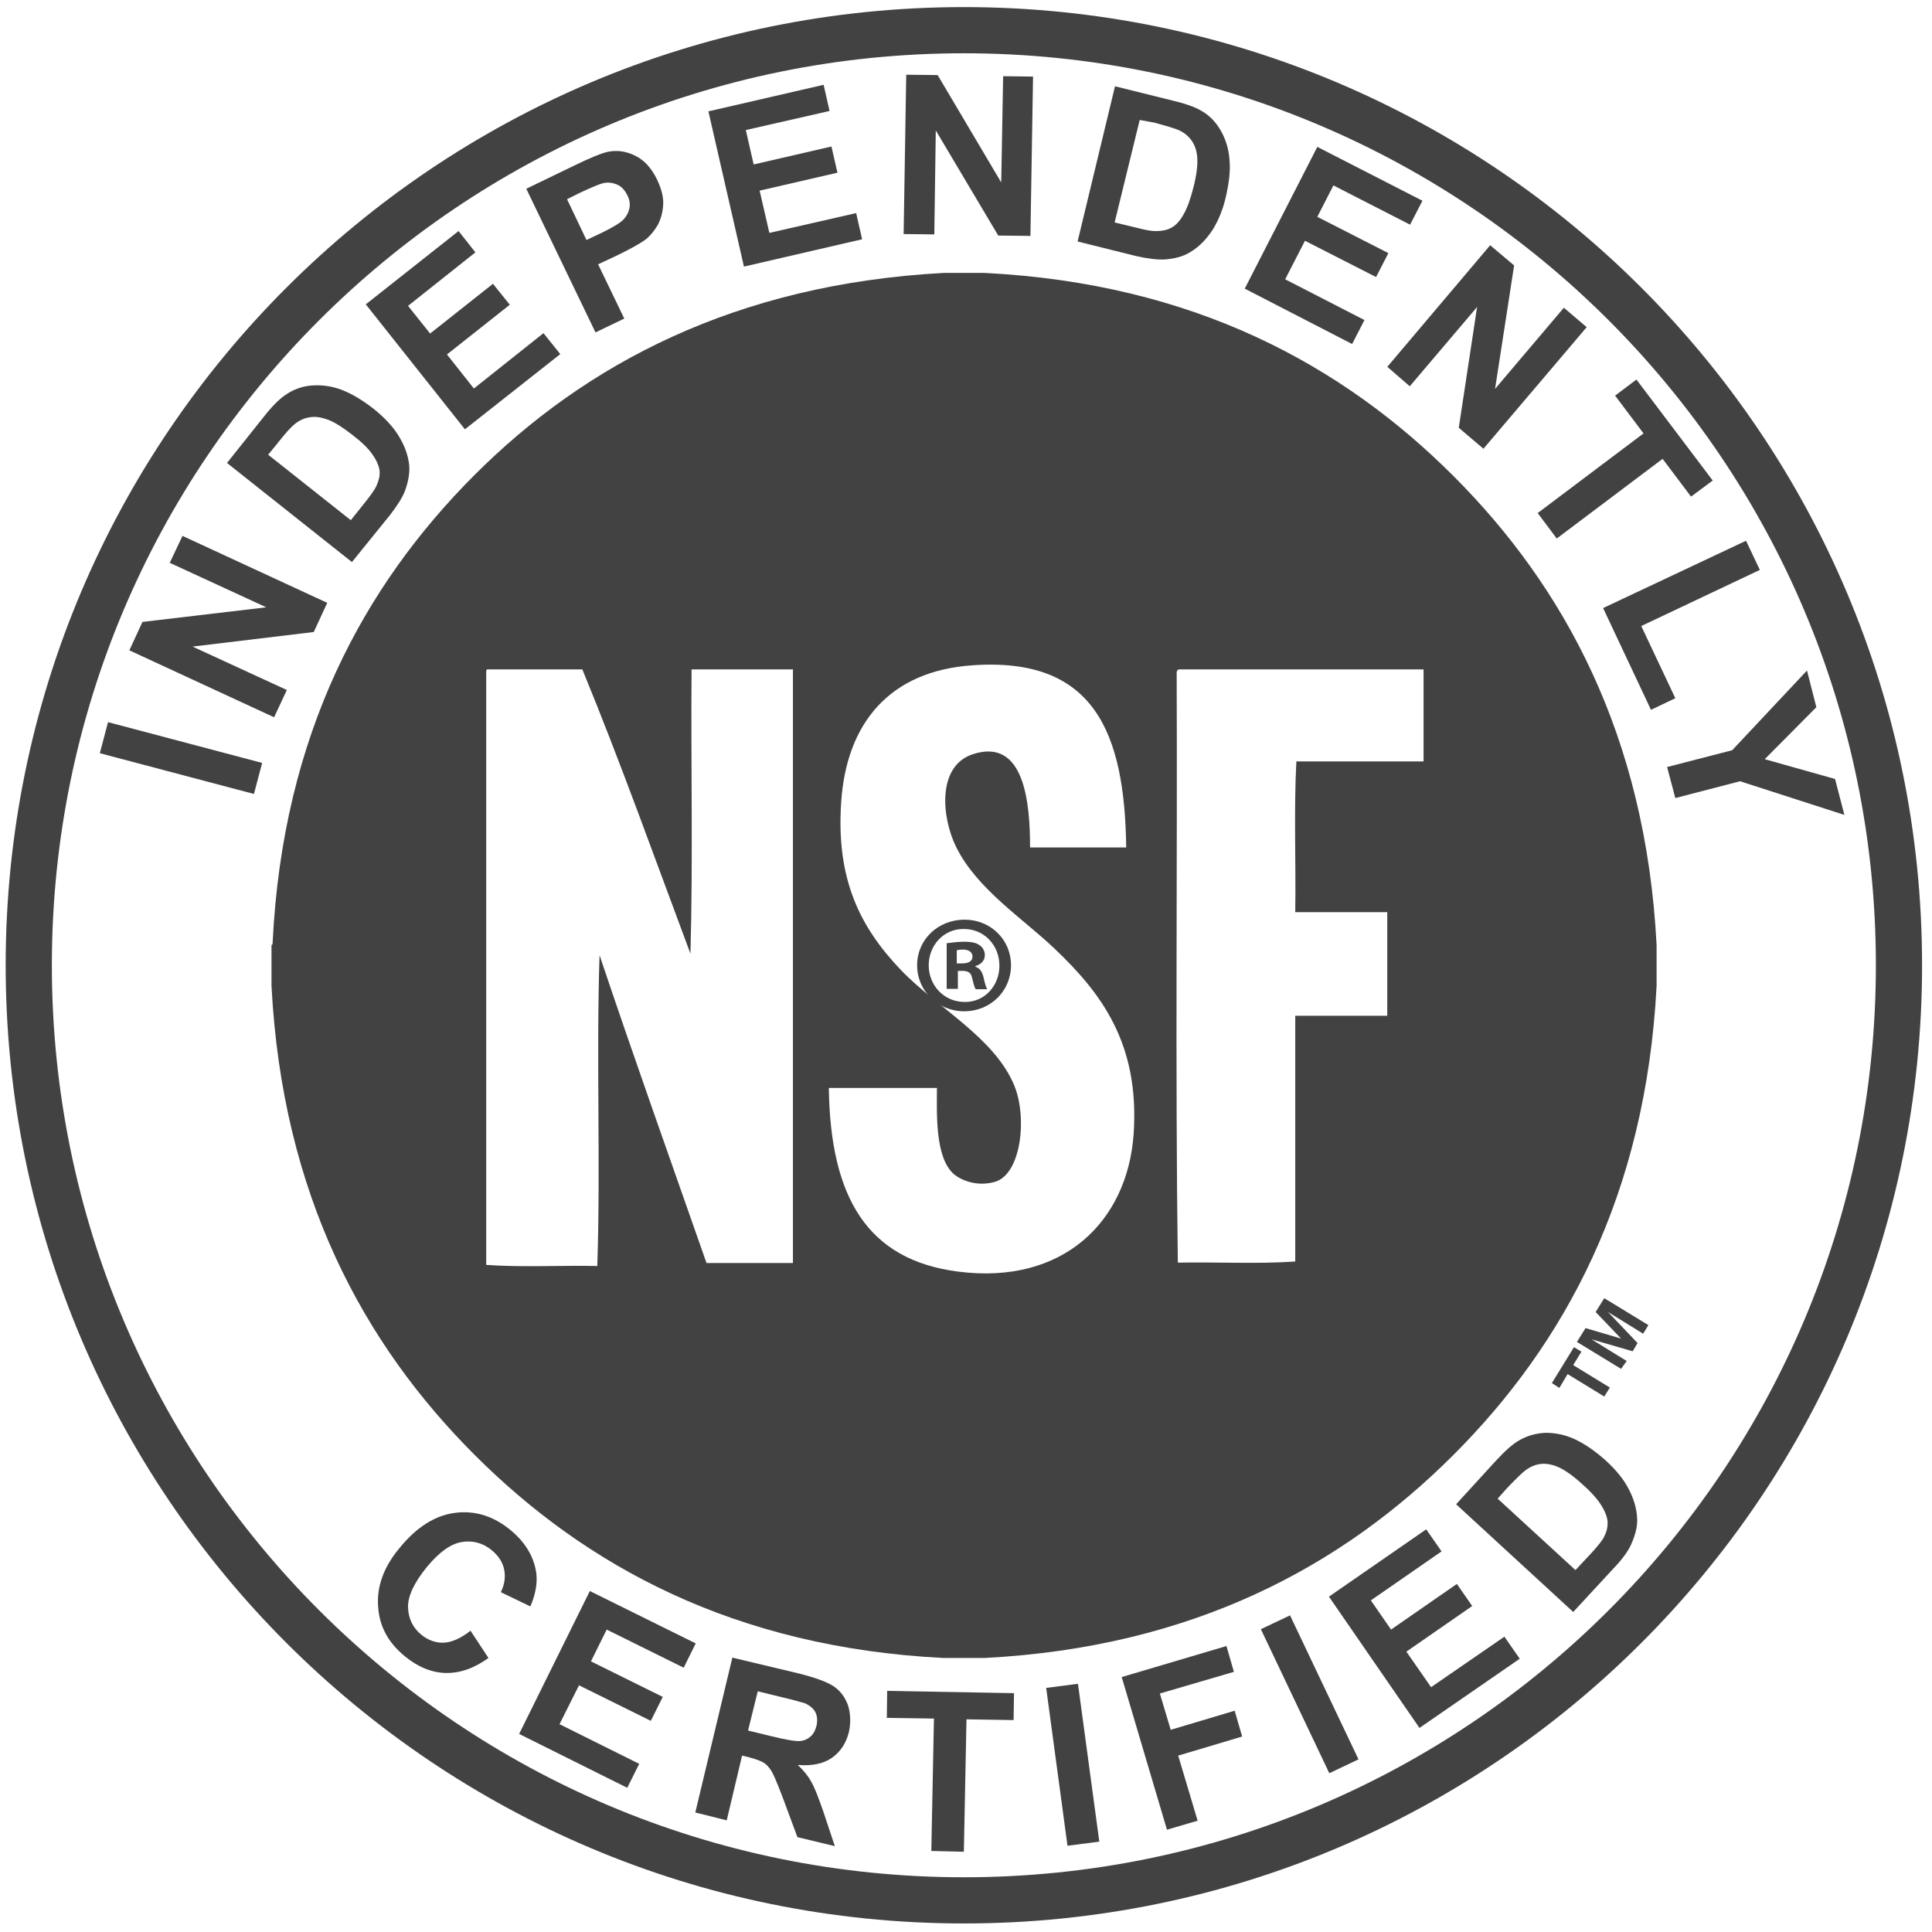 <svg xmlns="http://www.w3.org/2000/svg" fill="none" viewBox="0 0 64 64" height="64" width="64">
<path fill="#424242" d="M31.26 9.041H32.611C39.549 9.388 44.481 12.102 48.148 15.769C51.816 19.437 54.517 24.368 54.877 31.307V32.657C54.517 39.596 51.816 44.528 48.148 48.195C44.481 51.863 39.549 54.564 32.611 54.923H31.26C24.321 54.576 19.39 51.863 15.722 48.195C12.055 44.528 9.353 39.596 8.994 32.657V31.307C9.019 31.294 9.031 31.282 9.031 31.233C9.366 24.306 12.067 19.387 15.722 15.732C19.39 12.065 24.358 9.413 31.26 9.041ZM32.214 22.039C29.476 22.225 28.038 23.947 27.865 26.574C27.692 29.139 28.497 30.725 29.848 32.137C31.062 33.401 32.945 34.367 33.602 35.966C34.036 37.031 33.825 38.902 32.958 39.15C32.4 39.311 31.88 39.125 31.607 38.902C30.963 38.357 31.037 36.858 31.037 36.04H27.456C27.506 39.67 28.732 41.74 31.743 42.124C35.213 42.57 37.356 40.464 37.554 37.552C37.753 34.566 36.477 32.893 34.94 31.431C33.887 30.427 32.375 29.461 31.681 28.073C31.186 27.082 31.037 25.384 32.214 24.988C33.961 24.405 34.122 26.66 34.122 28.073H37.307C37.257 24.257 36.241 21.754 32.214 22.039ZM16.106 22.287V41.901C17.259 41.987 18.572 41.913 19.786 41.938C19.898 38.593 19.749 34.987 19.861 31.642C21.013 35.074 22.215 38.444 23.404 41.839H26.267V22.175H22.909C22.884 25.297 22.958 28.519 22.872 31.592C21.695 28.445 20.555 25.248 19.291 22.175H16.143C16.106 22.175 16.106 22.225 16.106 22.287ZM38.979 22.287C39.004 28.792 38.93 35.383 39.017 41.826C40.305 41.802 41.681 41.876 42.907 41.789V33.649C43.898 33.649 45.076 33.649 45.955 33.649V30.217H42.907C42.932 28.569 42.858 26.822 42.944 25.223H47.157V22.175H39.054C39.004 22.188 38.979 22.225 38.979 22.287Z" clip-rule="evenodd" fill-rule="evenodd"></path>
<path fill="#424242" d="M33.491 31.976C33.491 32.831 32.809 33.5 31.942 33.5C31.075 33.5 30.381 32.831 30.381 31.976C30.381 31.121 31.075 30.465 31.954 30.465C32.809 30.465 33.491 31.121 33.491 31.976ZM30.765 31.976C30.765 32.645 31.273 33.191 31.954 33.191C32.611 33.203 33.107 32.658 33.107 31.989C33.107 31.32 32.611 30.774 31.93 30.774C31.273 30.762 30.765 31.307 30.765 31.976ZM31.707 32.757H31.36V31.245C31.496 31.233 31.694 31.196 31.942 31.196C32.227 31.196 32.363 31.245 32.462 31.32C32.549 31.382 32.624 31.493 32.624 31.642C32.624 31.828 32.487 31.952 32.314 32.001V32.026C32.462 32.075 32.537 32.187 32.586 32.398C32.636 32.633 32.673 32.707 32.698 32.769H32.326C32.277 32.72 32.252 32.584 32.202 32.398C32.178 32.237 32.078 32.162 31.892 32.162H31.731V32.757H31.707ZM31.707 31.914H31.868C32.066 31.914 32.215 31.852 32.215 31.691C32.215 31.555 32.115 31.456 31.892 31.456C31.806 31.456 31.731 31.468 31.694 31.481V31.914H31.707Z"></path>
<path stroke-miterlimit="10" stroke-width="1.53" stroke="#424242" d="M31.93 62.952C49.038 62.952 62.906 49.084 62.906 31.976C62.906 14.868 49.038 1 31.93 1C14.822 1 0.953 14.868 0.953 31.976C0.953 49.084 14.822 62.952 31.93 62.952Z"></path>
<path fill="#424242" d="M8.412 26.301L3.307 24.951L3.579 23.922L8.684 25.273L8.412 26.301Z"></path>
<path fill="#424242" d="M9.08 23.761L4.285 21.543L4.719 20.602L8.82 20.118L5.623 18.644L6.045 17.752L10.84 19.97L10.394 20.936L6.379 21.419L9.502 22.857L9.08 23.761Z"></path>
<path fill="#424242" d="M7.52 15.336L8.734 13.812C9.006 13.465 9.242 13.229 9.44 13.093C9.7 12.907 9.998 12.796 10.32 12.771C10.642 12.746 10.964 12.783 11.299 12.907C11.633 13.031 11.992 13.242 12.389 13.552C12.724 13.824 12.984 14.097 13.17 14.382C13.393 14.729 13.517 15.063 13.554 15.398C13.579 15.658 13.529 15.943 13.418 16.253C13.331 16.488 13.157 16.748 12.922 17.058L11.658 18.619L7.52 15.336ZM8.883 15.063L11.621 17.232L12.116 16.612C12.302 16.377 12.426 16.203 12.476 16.079C12.55 15.918 12.587 15.757 12.575 15.608C12.562 15.46 12.488 15.274 12.352 15.076C12.216 14.865 11.98 14.642 11.658 14.394C11.336 14.146 11.063 13.973 10.853 13.899C10.642 13.824 10.444 13.787 10.258 13.824C10.084 13.849 9.911 13.923 9.75 14.06C9.626 14.159 9.44 14.369 9.167 14.716L8.883 15.063Z"></path>
<path fill="#424242" d="M15.401 14.221L12.117 10.082L15.19 7.654L15.748 8.36L13.517 10.132L14.248 11.049L16.33 9.401L16.888 10.095L14.806 11.742L15.698 12.87L18.003 11.036L18.56 11.73L15.401 14.221Z"></path>
<path fill="#424242" d="M19.726 11.011L17.434 6.253L18.97 5.51C19.552 5.225 19.949 5.064 20.147 5.027C20.457 4.965 20.754 5.014 21.052 5.163C21.349 5.312 21.584 5.572 21.77 5.956C21.907 6.253 21.981 6.514 21.969 6.774C21.956 7.022 21.894 7.245 21.795 7.443C21.684 7.629 21.56 7.79 21.411 7.914C21.2 8.075 20.878 8.248 20.445 8.459L19.813 8.756L20.68 10.553L19.726 11.011ZM18.784 6.6L19.428 7.951L19.949 7.703C20.333 7.517 20.568 7.369 20.668 7.257C20.767 7.146 20.829 7.022 20.853 6.885C20.878 6.749 20.853 6.6 20.779 6.464C20.692 6.291 20.581 6.167 20.42 6.105C20.259 6.043 20.098 6.03 19.936 6.08C19.813 6.117 19.577 6.216 19.23 6.377L18.784 6.6Z"></path>
<path fill="#424242" d="M24.644 8.831L23.467 3.689L27.283 2.809L27.481 3.676L24.706 4.308L24.966 5.448L27.543 4.853L27.742 5.721L25.164 6.315L25.486 7.715L28.361 7.059L28.559 7.926L24.644 8.831Z"></path>
<path fill="#424242" d="M29.934 7.753L30.02 2.475L31.061 2.487L33.167 6.043L33.23 2.524L34.221 2.537L34.134 7.815L33.068 7.803L30.999 4.321L30.95 7.765L29.934 7.753Z"></path>
<path fill="#424242" d="M36.936 2.858L38.832 3.329C39.253 3.428 39.575 3.54 39.786 3.664C40.071 3.825 40.282 4.048 40.443 4.333C40.604 4.618 40.703 4.928 40.728 5.287C40.765 5.646 40.715 6.055 40.604 6.538C40.505 6.96 40.356 7.307 40.183 7.592C39.96 7.938 39.712 8.186 39.414 8.36C39.191 8.496 38.919 8.57 38.584 8.595C38.337 8.608 38.027 8.57 37.643 8.484L35.697 8L36.936 2.858ZM37.754 3.974L36.924 7.369L37.692 7.554C37.977 7.629 38.2 7.666 38.337 7.653C38.51 7.653 38.671 7.616 38.807 7.542C38.944 7.468 39.08 7.331 39.204 7.108C39.328 6.898 39.439 6.588 39.538 6.191C39.638 5.795 39.675 5.485 39.662 5.25C39.65 5.014 39.588 4.828 39.489 4.68C39.39 4.531 39.253 4.407 39.068 4.32C38.931 4.258 38.646 4.172 38.225 4.06L37.754 3.974Z"></path>
<path fill="#424242" d="M41.234 9.562L43.638 4.866L47.12 6.65L46.711 7.443L44.171 6.142L43.638 7.183L45.992 8.385L45.584 9.178L43.229 7.976L42.573 9.252L45.199 10.602L44.791 11.396L41.234 9.562Z"></path>
<path fill="#424242" d="M45.957 12.151L49.364 8.124L50.157 8.793L49.526 12.882L51.805 10.194L52.561 10.838L49.141 14.865L48.324 14.171L48.931 10.169L46.7 12.796L45.957 12.151Z"></path>
<path fill="#424242" d="M50.938 16.996L54.444 14.357L53.502 13.105L54.209 12.573L56.736 15.918L56.018 16.451L55.076 15.2L51.569 17.839L50.938 16.996Z"></path>
<path fill="#424242" d="M53.105 20.143L57.839 17.913L58.297 18.879L54.369 20.738L55.497 23.129L54.691 23.514L53.105 20.143Z"></path>
<path fill="#424242" d="M55.225 25.409L57.381 24.852L59.859 22.212L60.169 23.427L58.459 25.149L60.788 25.805L61.098 26.995L57.641 25.88L55.497 26.437L55.225 25.409Z"></path>
<path fill="#424242" d="M15.586 54.019L16.181 54.923C15.698 55.27 15.227 55.431 14.756 55.419C14.298 55.407 13.839 55.221 13.406 54.862C12.861 54.416 12.563 53.87 12.526 53.214C12.476 52.557 12.712 51.9 13.245 51.268C13.802 50.587 14.409 50.203 15.066 50.116C15.723 50.029 16.342 50.215 16.912 50.686C17.408 51.095 17.693 51.578 17.767 52.123C17.804 52.445 17.742 52.817 17.569 53.214L16.59 52.743C16.714 52.495 16.751 52.235 16.702 51.999C16.652 51.752 16.516 51.541 16.293 51.355C15.995 51.107 15.648 51.02 15.289 51.083C14.93 51.144 14.546 51.417 14.137 51.913C13.716 52.433 13.505 52.879 13.517 53.251C13.53 53.623 13.678 53.932 13.976 54.168C14.199 54.341 14.447 54.428 14.707 54.416C14.967 54.403 15.277 54.267 15.586 54.019Z"></path>
<path fill="#424242" d="M17.197 57.439L19.539 52.705L23.046 54.44L22.649 55.245L20.097 53.982L19.576 55.035L21.955 56.212L21.559 57.005L19.18 55.828L18.535 57.116L21.175 58.43L20.778 59.223L17.197 57.439Z"></path>
<path fill="#424242" d="M23.033 60.041L24.26 54.911L26.441 55.431C26.986 55.568 27.37 55.704 27.605 55.853C27.828 56.001 27.989 56.212 28.089 56.484C28.175 56.757 28.188 57.042 28.126 57.352C28.039 57.736 27.841 58.033 27.556 58.232C27.271 58.43 26.887 58.504 26.428 58.467C26.627 58.653 26.775 58.839 26.874 59.025C26.986 59.21 27.11 59.545 27.271 60.003L27.655 61.156L26.416 60.858L25.933 59.557C25.759 59.099 25.635 58.801 25.561 58.678C25.486 58.554 25.4 58.455 25.301 58.393C25.202 58.331 25.028 58.269 24.793 58.207L24.582 58.157L24.074 60.301L23.033 60.041ZM24.78 57.327L25.549 57.513C26.044 57.637 26.366 57.686 26.503 57.674C26.639 57.662 26.75 57.612 26.849 57.525C26.949 57.439 27.011 57.315 27.048 57.166C27.085 56.992 27.073 56.844 27.011 56.72C26.949 56.596 26.825 56.497 26.664 56.423C26.577 56.398 26.329 56.323 25.908 56.224L25.102 56.026L24.78 57.327Z"></path>
<path fill="#424242" d="M30.851 61.316L30.938 56.93L29.377 56.906L29.389 56.013L33.59 56.088L33.577 56.98L32.016 56.955L31.929 61.341L30.851 61.316Z"></path>
<path fill="#424242" d="M35.362 61.143L34.656 55.914L35.709 55.778L36.416 61.007L35.362 61.143Z"></path>
<path fill="#424242" d="M38.657 60.611L37.158 55.555L40.628 54.527L40.875 55.382L38.422 56.1L38.781 57.302L40.9 56.67L41.148 57.525L39.029 58.157L39.673 60.313L38.657 60.611Z"></path>
<path fill="#424242" d="M44.035 58.74L41.768 53.969L42.734 53.511L45.002 58.281L44.035 58.74Z"></path>
<path fill="#424242" d="M47.022 57.24L44.023 52.891L47.245 50.661L47.753 51.392L45.411 53.015L46.08 53.982L48.261 52.47L48.769 53.201L46.588 54.713L47.406 55.89L49.835 54.217L50.343 54.948L47.022 57.24Z"></path>
<path fill="#424242" d="M48.236 49.831L49.55 48.393C49.847 48.071 50.095 47.848 50.306 47.724C50.578 47.563 50.876 47.477 51.198 47.464C51.52 47.464 51.842 47.526 52.164 47.675C52.486 47.823 52.833 48.059 53.205 48.393C53.527 48.691 53.763 48.976 53.924 49.273C54.122 49.632 54.221 49.979 54.233 50.314C54.246 50.574 54.171 50.847 54.035 51.157C53.936 51.38 53.75 51.64 53.478 51.925L52.115 53.399L48.236 49.831ZM49.612 49.645L52.189 52.011L52.734 51.429C52.932 51.206 53.069 51.045 53.131 50.921C53.217 50.76 53.255 50.611 53.255 50.45C53.255 50.301 53.193 50.116 53.069 49.905C52.945 49.694 52.734 49.447 52.424 49.174C52.127 48.901 51.867 48.716 51.656 48.616C51.446 48.517 51.247 48.48 51.074 48.492C50.9 48.505 50.727 48.567 50.553 48.691C50.429 48.778 50.219 48.988 49.921 49.298L49.612 49.645Z"></path>
<path fill="#424242" d="M53.143 46.262L51.929 45.519L51.656 45.977L51.408 45.816L52.139 44.627L52.387 44.775L52.114 45.221L53.329 45.965L53.143 46.262ZM53.7 45.345L52.238 44.453L52.523 43.995L53.7 44.342L52.858 43.462L53.143 43.004L54.605 43.896L54.431 44.181L53.267 43.462L54.246 44.49L54.085 44.763L52.722 44.367L53.886 45.085L53.7 45.345Z"></path>
</svg>
